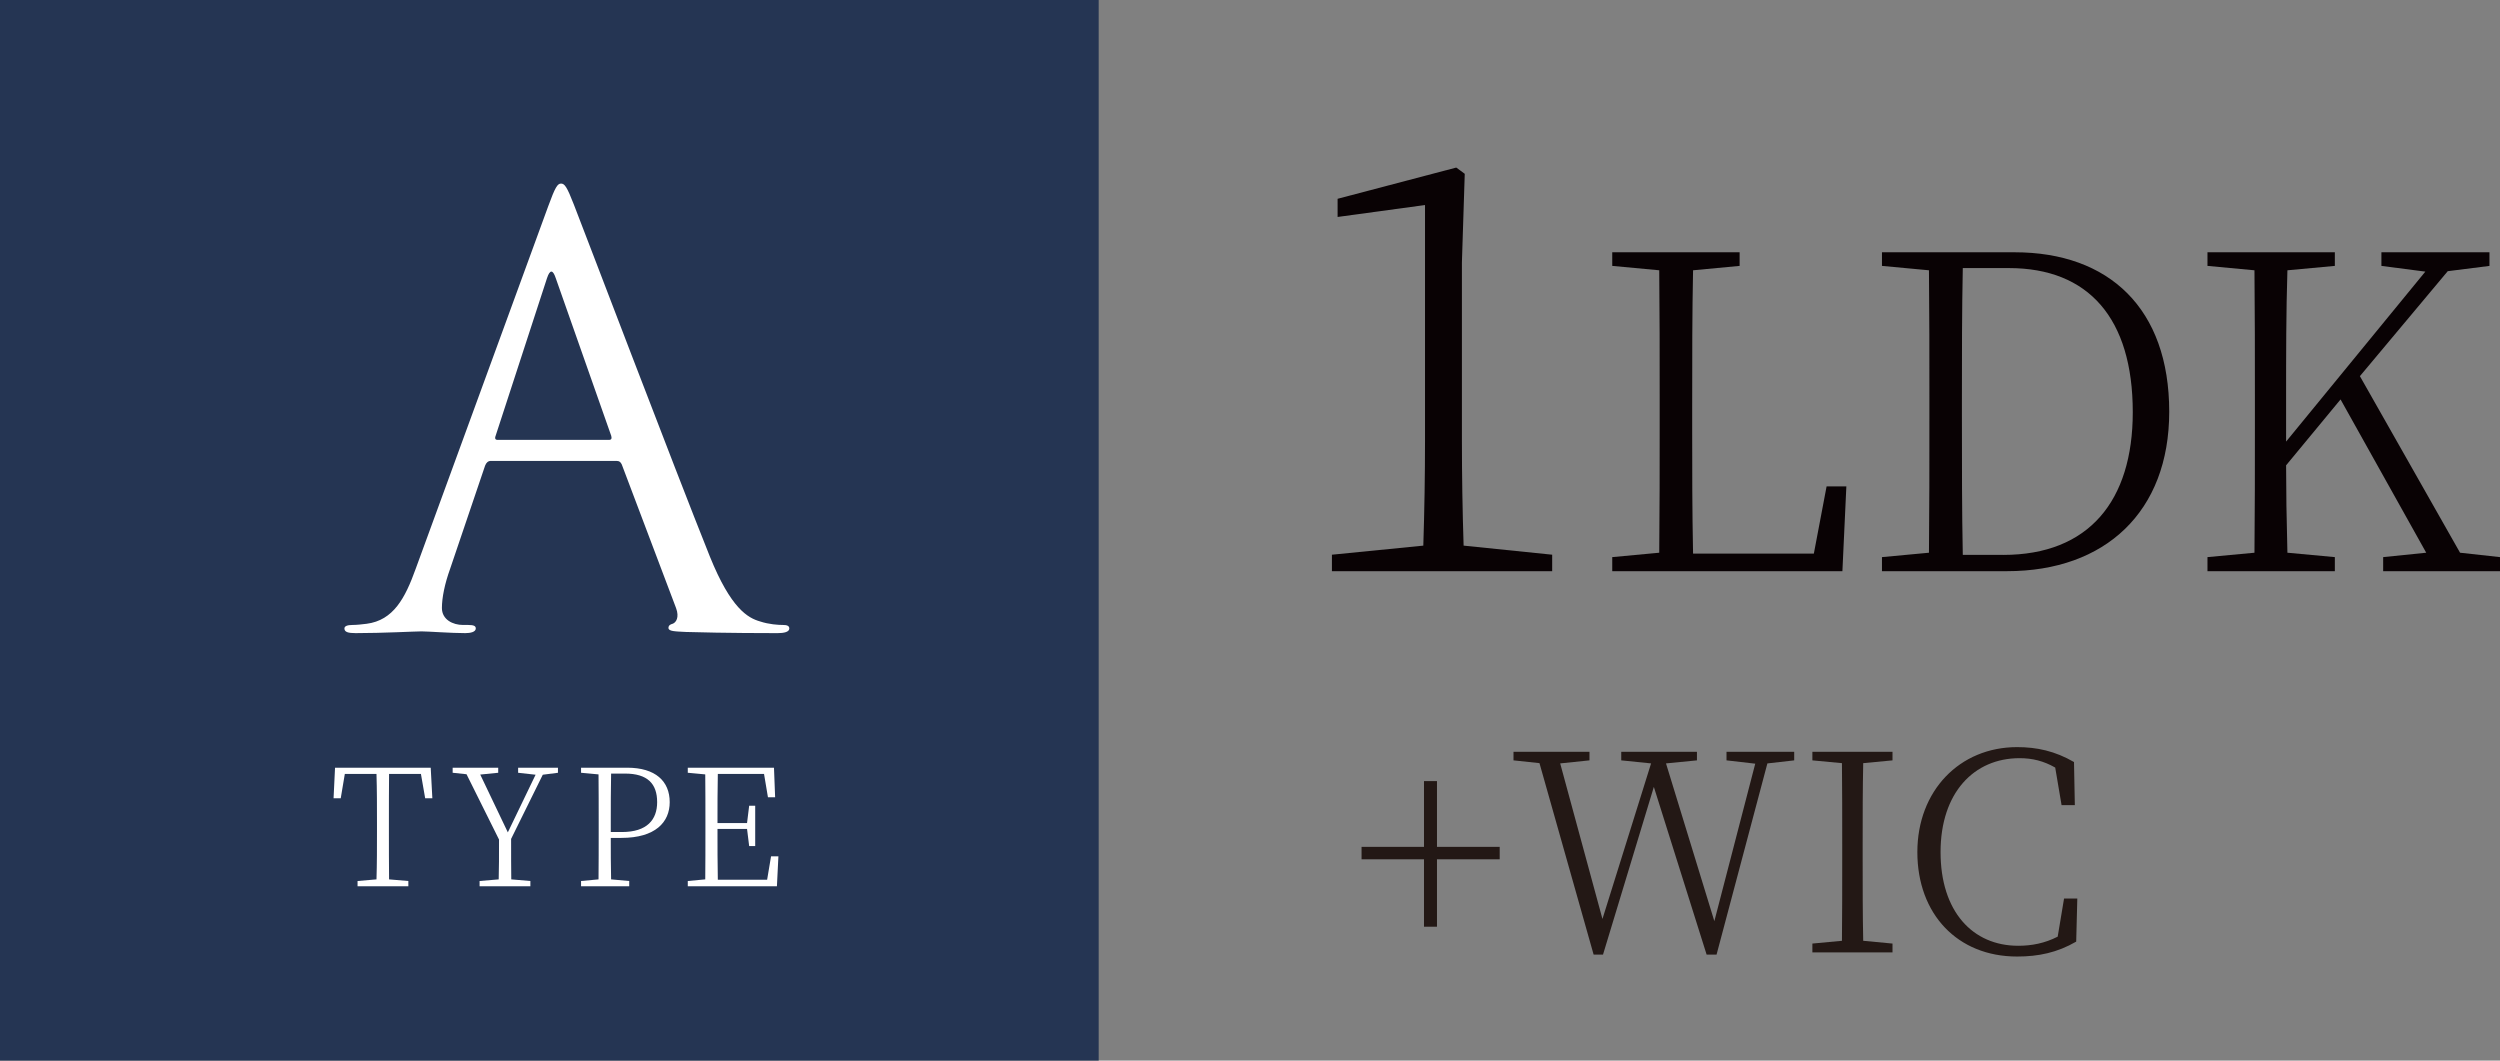 <?xml version="1.0" encoding="UTF-8"?>
<svg id="_レイヤー_2" data-name="レイヤー 2" xmlns="http://www.w3.org/2000/svg" viewBox="0 0 245.085 103.978">
  <rect x="0" y="0" width="245.085" height="103.978" fill="#808080" stroke="none"/>
  <defs>
    <style>
      .cls-1 {
        fill: #231815;
      }

      .cls-2 {
        fill: #fff;
      }

      .cls-3 {
        fill: #090204;
      }

      .cls-4 {
        fill: #253553;
      }
    </style>
  </defs>
  <g id="_レイヤー_1-2" data-name="レイヤー 1">
    <g>
      <g>
        <path class="cls-1" d="M147.021,84.24h-6.148v6.609h-1.273v-6.609h-6.121v-1.219h6.121v-6.446h1.273v6.446h6.148v1.219Z"/>
        <path class="cls-1" d="M175.891,74.543l-2.627.298-4.983,18.742h-.975l-5.173-16.44-4.984,16.44h-.92l-5.309-18.77-2.546-.271v-.84h7.448v.84l-2.871.298,4.144,15.249,4.767-15.249-2.925-.298v-.84h7.421v.84l-3.034.298,4.74,15.465,4.009-15.438-2.817-.325v-.84h6.636v.84Z"/>
        <path class="cls-1" d="M182.658,74.814c-.054,2.6-.054,5.254-.054,7.963v1.517c0,2.627,0,5.281.054,7.936l2.871.271v.867h-7.854v-.867l2.898-.271c.027-2.6.027-5.281.027-7.936v-1.517c0-2.681,0-5.335-.027-7.963l-2.898-.271v-.84h7.854v.84l-2.871.271Z"/>
        <path class="cls-1" d="M203.647,88.085l-.108,4.225c-1.869,1.083-3.71,1.463-5.796,1.463-5.85,0-9.777-4.171-9.777-10.238,0-6.013,4.144-10.292,9.777-10.292,1.923,0,3.711.379,5.58,1.463l.081,4.225h-1.3l-.623-3.683c-1.138-.65-2.248-.921-3.494-.921-4.469,0-7.746,3.385-7.746,9.209s3.142,9.182,7.61,9.182c1.327,0,2.6-.244,3.873-.894l.623-3.738h1.3Z"/>
      </g>
      <g>
        <path class="cls-3" d="M152.166,54.38v1.614h-21.592v-1.614l8.959-.89c.111-3.45.167-6.9.167-10.24v-23.15l-8.57,1.169v-1.781l11.631-3.061.834.612-.278,8.681v17.529c0,3.339.056,6.789.167,10.24l8.681.89Z"/>
        <path class="cls-3" d="M181.006,47.683l-.388,8.311h-22.563v-1.378l4.607-.431c.043-4.22.043-8.44.043-12.573v-2.455c0-4.306,0-8.526-.043-12.66l-4.607-.431v-1.335h12.487v1.335l-4.564.431c-.086,4.177-.086,8.483-.086,13.263v2.67c0,3.531,0,7.708.086,11.842h11.841l1.249-6.588h1.938Z"/>
        <path class="cls-3" d="M197.501,24.732c9.258,0,15.157,5.512,15.157,15.631,0,9.818-6.287,15.631-15.889,15.631h-12.272v-1.378l4.607-.431c.043-4.134.043-8.483.043-13.521v-1.335c0-4.392,0-8.655-.043-12.832l-4.607-.431v-1.335h13.004ZM196.381,54.4c8.396,0,12.703-5.296,12.703-13.995,0-9.215-4.349-14.124-12.143-14.124h-4.521c-.086,4.22-.086,8.526-.086,13.047v1.335c0,5.038,0,9.473.086,13.736h3.961Z"/>
        <path class="cls-3" d="M245.085,54.616v1.378h-11.454v-1.378l4.22-.431-8.397-15.028-5.339,6.459c0,2.368.043,5.339.129,8.569l4.65.431v1.378h-12.487v-1.378l4.607-.431c.043-4.134.043-8.397.043-12.617v-2.411c0-4.263,0-8.483-.043-12.66l-4.607-.431v-1.335h12.487v1.335l-4.65.431c-.129,4.134-.129,8.354-.129,12.66v4.134l13.65-16.664-4.306-.56v-1.335h10.593v1.335l-4.09.517-8.612,10.291,9.818,17.31,3.918.431Z"/>
      </g>
      <g>
        <rect class="cls-4" y="0" width="107.708" height="103.978"/>
        <g>
          <path class="cls-2" d="M38.142,75.869c-.016,1.552-.016,3.137-.016,4.754v.896c0,1.553,0,3.122.016,4.69l1.89.16v.512h-4.979v-.512l1.856-.16c.048-1.537.048-3.121.048-4.69v-.896c0-1.601,0-3.186-.048-4.754h-3.104l-.4,2.385h-.704l.144-2.993h9.38l.16,2.993h-.704l-.416-2.385h-3.122Z"/>
          <path class="cls-2" d="M50.106,82.239c0,1.761,0,2.801.016,3.97l1.873.16v.512h-4.979v-.512l1.873-.16c.032-1.152.032-2.177.032-3.905l-3.186-6.403-1.36-.144v-.496h4.466v.496l-1.761.176,2.705,5.666,2.721-5.65-1.712-.192v-.496h3.905v.496l-1.488.192-3.105,6.291Z"/>
          <path class="cls-2" d="M59.877,82.144c0,1.329,0,2.673.032,4.065l1.776.16v.512h-4.722v-.512l1.713-.16c.016-1.537.016-3.121.016-4.69v-.896c0-1.585,0-3.153-.016-4.706l-1.713-.16v-.496h4.53c2.769,0,4.161,1.329,4.161,3.377,0,1.969-1.408,3.505-4.737,3.505h-1.041ZM59.909,75.837c-.032,1.568-.032,3.169-.032,4.786v.944h1.089c2.48,0,3.457-1.217,3.457-2.929,0-1.809-.944-2.801-3.153-2.801h-1.36Z"/>
          <path class="cls-2" d="M76.31,83.952l-.145,2.929h-8.739v-.512l1.713-.16c.016-1.537.016-3.121.016-4.69v-.896c0-1.585,0-3.153-.016-4.706l-1.713-.16v-.496h8.451l.112,2.897h-.704l-.384-2.289h-4.53c-.032,1.536-.032,3.121-.032,4.818h2.897l.208-1.697h.592v3.954h-.592l-.208-1.681h-2.897c0,1.825,0,3.425.032,4.978h4.834l.384-2.289h.721Z"/>
        </g>
        <path class="cls-2" d="M48.131,45.184c-.287,0-.458.172-.573.458l-3.434,10.131c-.516,1.431-.802,2.804-.802,3.834,0,1.145,1.088,1.66,2.061,1.66h.516c.572,0,.744.114.744.343,0,.343-.516.458-1.03.458-1.374,0-3.663-.172-4.293-.172s-3.777.172-6.468.172c-.744,0-1.087-.115-1.087-.458,0-.229.286-.343.801-.343.4,0,.916-.058,1.374-.115,2.633-.343,3.777-2.518,4.808-5.38l12.992-35.543c.688-1.889.916-2.232,1.26-2.232s.572.286,1.259,2.061c.858,2.175,9.845,25.813,13.336,34.513,2.061,5.094,3.721,6.01,4.922,6.353.859.286,1.774.344,2.232.344.344,0,.63.057.63.343,0,.343-.516.458-1.145.458-.858,0-5.037,0-8.986-.115-1.088-.057-1.717-.057-1.717-.4,0-.229.172-.344.4-.401.344-.114.687-.629.344-1.545l-5.323-14.08c-.114-.229-.229-.343-.515-.343h-12.306ZM59.692,43.124c.286,0,.286-.171.229-.4l-5.438-15.454c-.286-.859-.572-.859-.858,0l-5.037,15.454c-.114.286,0,.4.172.4h10.933Z"/>
      </g>
    </g>
  </g>
</svg>